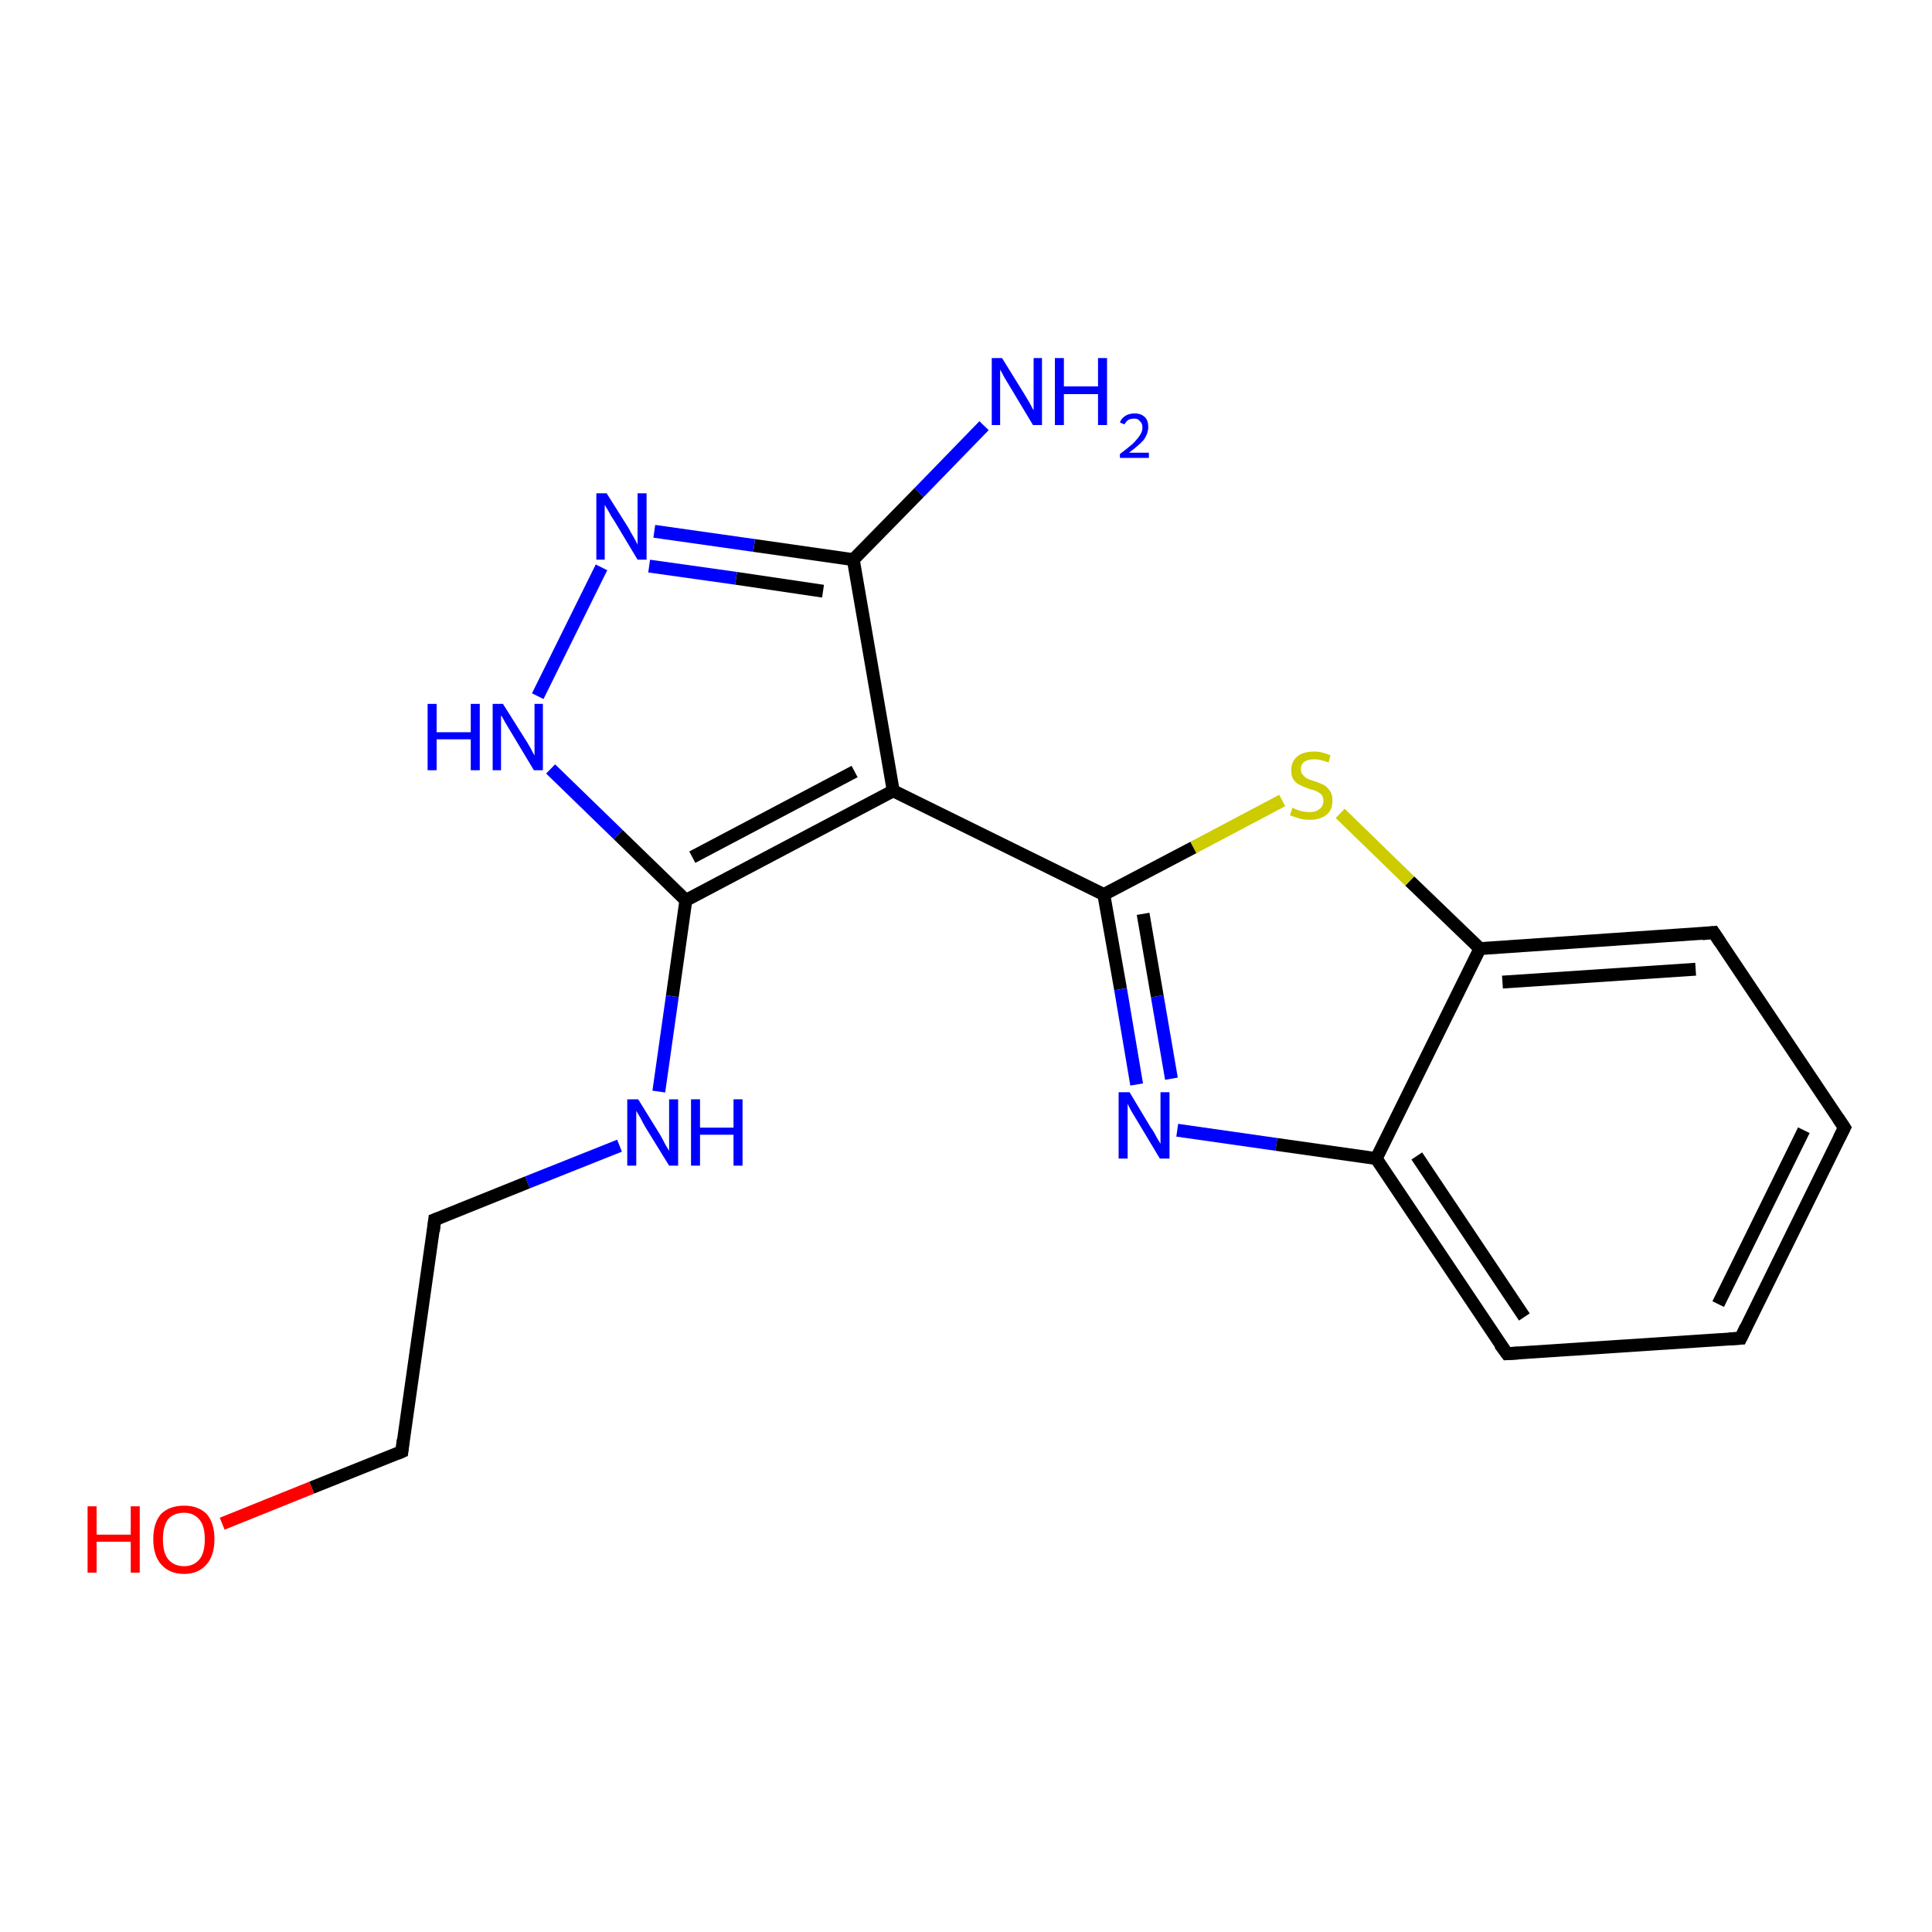 <?xml version='1.0' encoding='iso-8859-1'?>
<svg version='1.1' baseProfile='full'
              xmlns='http://www.w3.org/2000/svg'
                      xmlns:rdkit='http://www.rdkit.org/xml'
                      xmlns:xlink='http://www.w3.org/1999/xlink'
                  xml:space='preserve'
width='300px' height='300px' viewBox='0 0 300 300'>
<!-- END OF HEADER -->
<rect style='opacity:1.0;fill:#FFFFFF;stroke:none' width='300.0' height='300.0' x='0.0' y='0.0'> </rect>
<path class='bond-0 atom-0 atom-1' d='M 152.8,66.1 L 142.7,76.5' style='fill:none;fill-rule:evenodd;stroke:#0000FF;stroke-width:2.0px;stroke-linecap:butt;stroke-linejoin:miter;stroke-opacity:1' />
<path class='bond-0 atom-0 atom-1' d='M 142.7,76.5 L 132.5,86.9' style='fill:none;fill-rule:evenodd;stroke:#000000;stroke-width:2.0px;stroke-linecap:butt;stroke-linejoin:miter;stroke-opacity:1' />
<path class='bond-1 atom-1 atom-2' d='M 132.5,86.9 L 117.1,84.7' style='fill:none;fill-rule:evenodd;stroke:#000000;stroke-width:2.0px;stroke-linecap:butt;stroke-linejoin:miter;stroke-opacity:1' />
<path class='bond-1 atom-1 atom-2' d='M 117.1,84.7 L 101.6,82.5' style='fill:none;fill-rule:evenodd;stroke:#0000FF;stroke-width:2.0px;stroke-linecap:butt;stroke-linejoin:miter;stroke-opacity:1' />
<path class='bond-1 atom-1 atom-2' d='M 127.8,91.8 L 114.3,89.8' style='fill:none;fill-rule:evenodd;stroke:#000000;stroke-width:2.0px;stroke-linecap:butt;stroke-linejoin:miter;stroke-opacity:1' />
<path class='bond-1 atom-1 atom-2' d='M 114.3,89.8 L 100.8,87.9' style='fill:none;fill-rule:evenodd;stroke:#0000FF;stroke-width:2.0px;stroke-linecap:butt;stroke-linejoin:miter;stroke-opacity:1' />
<path class='bond-2 atom-2 atom-3' d='M 93.4,88.1 L 83.5,108.1' style='fill:none;fill-rule:evenodd;stroke:#0000FF;stroke-width:2.0px;stroke-linecap:butt;stroke-linejoin:miter;stroke-opacity:1' />
<path class='bond-3 atom-3 atom-4' d='M 85.5,119.4 L 96.0,129.6' style='fill:none;fill-rule:evenodd;stroke:#0000FF;stroke-width:2.0px;stroke-linecap:butt;stroke-linejoin:miter;stroke-opacity:1' />
<path class='bond-3 atom-3 atom-4' d='M 96.0,129.6 L 106.5,139.8' style='fill:none;fill-rule:evenodd;stroke:#000000;stroke-width:2.0px;stroke-linecap:butt;stroke-linejoin:miter;stroke-opacity:1' />
<path class='bond-4 atom-4 atom-5' d='M 106.5,139.8 L 104.4,154.7' style='fill:none;fill-rule:evenodd;stroke:#000000;stroke-width:2.0px;stroke-linecap:butt;stroke-linejoin:miter;stroke-opacity:1' />
<path class='bond-4 atom-4 atom-5' d='M 104.4,154.7 L 102.3,169.5' style='fill:none;fill-rule:evenodd;stroke:#0000FF;stroke-width:2.0px;stroke-linecap:butt;stroke-linejoin:miter;stroke-opacity:1' />
<path class='bond-5 atom-5 atom-6' d='M 96.2,177.9 L 81.9,183.6' style='fill:none;fill-rule:evenodd;stroke:#0000FF;stroke-width:2.0px;stroke-linecap:butt;stroke-linejoin:miter;stroke-opacity:1' />
<path class='bond-5 atom-5 atom-6' d='M 81.9,183.6 L 67.5,189.4' style='fill:none;fill-rule:evenodd;stroke:#000000;stroke-width:2.0px;stroke-linecap:butt;stroke-linejoin:miter;stroke-opacity:1' />
<path class='bond-6 atom-6 atom-7' d='M 67.5,189.4 L 62.4,225.4' style='fill:none;fill-rule:evenodd;stroke:#000000;stroke-width:2.0px;stroke-linecap:butt;stroke-linejoin:miter;stroke-opacity:1' />
<path class='bond-7 atom-7 atom-8' d='M 62.4,225.4 L 48.4,231.0' style='fill:none;fill-rule:evenodd;stroke:#000000;stroke-width:2.0px;stroke-linecap:butt;stroke-linejoin:miter;stroke-opacity:1' />
<path class='bond-7 atom-7 atom-8' d='M 48.4,231.0 L 34.5,236.6' style='fill:none;fill-rule:evenodd;stroke:#FF0000;stroke-width:2.0px;stroke-linecap:butt;stroke-linejoin:miter;stroke-opacity:1' />
<path class='bond-8 atom-4 atom-9' d='M 106.5,139.8 L 138.7,122.8' style='fill:none;fill-rule:evenodd;stroke:#000000;stroke-width:2.0px;stroke-linecap:butt;stroke-linejoin:miter;stroke-opacity:1' />
<path class='bond-8 atom-4 atom-9' d='M 107.5,133.1 L 132.7,119.8' style='fill:none;fill-rule:evenodd;stroke:#000000;stroke-width:2.0px;stroke-linecap:butt;stroke-linejoin:miter;stroke-opacity:1' />
<path class='bond-9 atom-9 atom-10' d='M 138.7,122.8 L 171.4,138.9' style='fill:none;fill-rule:evenodd;stroke:#000000;stroke-width:2.0px;stroke-linecap:butt;stroke-linejoin:miter;stroke-opacity:1' />
<path class='bond-10 atom-10 atom-11' d='M 171.4,138.9 L 174.0,153.6' style='fill:none;fill-rule:evenodd;stroke:#000000;stroke-width:2.0px;stroke-linecap:butt;stroke-linejoin:miter;stroke-opacity:1' />
<path class='bond-10 atom-10 atom-11' d='M 174.0,153.6 L 176.5,168.4' style='fill:none;fill-rule:evenodd;stroke:#0000FF;stroke-width:2.0px;stroke-linecap:butt;stroke-linejoin:miter;stroke-opacity:1' />
<path class='bond-10 atom-10 atom-11' d='M 177.5,141.9 L 179.7,154.7' style='fill:none;fill-rule:evenodd;stroke:#000000;stroke-width:2.0px;stroke-linecap:butt;stroke-linejoin:miter;stroke-opacity:1' />
<path class='bond-10 atom-10 atom-11' d='M 179.7,154.7 L 181.9,167.5' style='fill:none;fill-rule:evenodd;stroke:#0000FF;stroke-width:2.0px;stroke-linecap:butt;stroke-linejoin:miter;stroke-opacity:1' />
<path class='bond-11 atom-11 atom-12' d='M 182.8,175.5 L 198.2,177.7' style='fill:none;fill-rule:evenodd;stroke:#0000FF;stroke-width:2.0px;stroke-linecap:butt;stroke-linejoin:miter;stroke-opacity:1' />
<path class='bond-11 atom-11 atom-12' d='M 198.2,177.7 L 213.7,179.9' style='fill:none;fill-rule:evenodd;stroke:#000000;stroke-width:2.0px;stroke-linecap:butt;stroke-linejoin:miter;stroke-opacity:1' />
<path class='bond-12 atom-12 atom-13' d='M 213.7,179.9 L 234.0,210.2' style='fill:none;fill-rule:evenodd;stroke:#000000;stroke-width:2.0px;stroke-linecap:butt;stroke-linejoin:miter;stroke-opacity:1' />
<path class='bond-12 atom-12 atom-13' d='M 220.0,179.5 L 236.7,204.5' style='fill:none;fill-rule:evenodd;stroke:#000000;stroke-width:2.0px;stroke-linecap:butt;stroke-linejoin:miter;stroke-opacity:1' />
<path class='bond-13 atom-13 atom-14' d='M 234.0,210.2 L 270.3,207.8' style='fill:none;fill-rule:evenodd;stroke:#000000;stroke-width:2.0px;stroke-linecap:butt;stroke-linejoin:miter;stroke-opacity:1' />
<path class='bond-14 atom-14 atom-15' d='M 270.3,207.8 L 286.4,175.1' style='fill:none;fill-rule:evenodd;stroke:#000000;stroke-width:2.0px;stroke-linecap:butt;stroke-linejoin:miter;stroke-opacity:1' />
<path class='bond-14 atom-14 atom-15' d='M 266.8,202.5 L 280.1,175.5' style='fill:none;fill-rule:evenodd;stroke:#000000;stroke-width:2.0px;stroke-linecap:butt;stroke-linejoin:miter;stroke-opacity:1' />
<path class='bond-15 atom-15 atom-16' d='M 286.4,175.1 L 266.1,144.8' style='fill:none;fill-rule:evenodd;stroke:#000000;stroke-width:2.0px;stroke-linecap:butt;stroke-linejoin:miter;stroke-opacity:1' />
<path class='bond-16 atom-16 atom-17' d='M 266.1,144.8 L 229.8,147.3' style='fill:none;fill-rule:evenodd;stroke:#000000;stroke-width:2.0px;stroke-linecap:butt;stroke-linejoin:miter;stroke-opacity:1' />
<path class='bond-16 atom-16 atom-17' d='M 263.3,150.5 L 233.3,152.5' style='fill:none;fill-rule:evenodd;stroke:#000000;stroke-width:2.0px;stroke-linecap:butt;stroke-linejoin:miter;stroke-opacity:1' />
<path class='bond-17 atom-17 atom-18' d='M 229.8,147.3 L 218.9,136.8' style='fill:none;fill-rule:evenodd;stroke:#000000;stroke-width:2.0px;stroke-linecap:butt;stroke-linejoin:miter;stroke-opacity:1' />
<path class='bond-17 atom-17 atom-18' d='M 218.9,136.8 L 208.1,126.3' style='fill:none;fill-rule:evenodd;stroke:#CCCC00;stroke-width:2.0px;stroke-linecap:butt;stroke-linejoin:miter;stroke-opacity:1' />
<path class='bond-18 atom-9 atom-1' d='M 138.7,122.8 L 132.5,86.9' style='fill:none;fill-rule:evenodd;stroke:#000000;stroke-width:2.0px;stroke-linecap:butt;stroke-linejoin:miter;stroke-opacity:1' />
<path class='bond-19 atom-18 atom-10' d='M 199.1,124.3 L 185.3,131.6' style='fill:none;fill-rule:evenodd;stroke:#CCCC00;stroke-width:2.0px;stroke-linecap:butt;stroke-linejoin:miter;stroke-opacity:1' />
<path class='bond-19 atom-18 atom-10' d='M 185.3,131.6 L 171.4,138.9' style='fill:none;fill-rule:evenodd;stroke:#000000;stroke-width:2.0px;stroke-linecap:butt;stroke-linejoin:miter;stroke-opacity:1' />
<path class='bond-20 atom-17 atom-12' d='M 229.8,147.3 L 213.7,179.9' style='fill:none;fill-rule:evenodd;stroke:#000000;stroke-width:2.0px;stroke-linecap:butt;stroke-linejoin:miter;stroke-opacity:1' />
<path d='M 68.3,189.1 L 67.5,189.4 L 67.3,191.2' style='fill:none;stroke:#000000;stroke-width:2.0px;stroke-linecap:butt;stroke-linejoin:miter;stroke-opacity:1;' />
<path d='M 62.6,223.6 L 62.4,225.4 L 61.7,225.7' style='fill:none;stroke:#000000;stroke-width:2.0px;stroke-linecap:butt;stroke-linejoin:miter;stroke-opacity:1;' />
<path d='M 232.9,208.7 L 234.0,210.2 L 235.8,210.1' style='fill:none;stroke:#000000;stroke-width:2.0px;stroke-linecap:butt;stroke-linejoin:miter;stroke-opacity:1;' />
<path d='M 268.5,207.9 L 270.3,207.8 L 271.1,206.1' style='fill:none;stroke:#000000;stroke-width:2.0px;stroke-linecap:butt;stroke-linejoin:miter;stroke-opacity:1;' />
<path d='M 285.6,176.7 L 286.4,175.1 L 285.4,173.6' style='fill:none;stroke:#000000;stroke-width:2.0px;stroke-linecap:butt;stroke-linejoin:miter;stroke-opacity:1;' />
<path d='M 267.1,146.3 L 266.1,144.8 L 264.3,145.0' style='fill:none;stroke:#000000;stroke-width:2.0px;stroke-linecap:butt;stroke-linejoin:miter;stroke-opacity:1;' />
<path class='atom-0' d='M 155.6 55.6
L 159.0 61.1
Q 159.3 61.6, 159.9 62.6
Q 160.4 63.6, 160.5 63.7
L 160.5 55.6
L 161.8 55.6
L 161.8 66.0
L 160.4 66.0
L 156.8 60.0
Q 156.4 59.3, 155.9 58.5
Q 155.5 57.7, 155.3 57.4
L 155.3 66.0
L 154.0 66.0
L 154.0 55.6
L 155.6 55.6
' fill='#0000FF'/>
<path class='atom-0' d='M 163.8 55.6
L 165.2 55.6
L 165.2 60.0
L 170.5 60.0
L 170.5 55.6
L 171.9 55.6
L 171.9 66.0
L 170.5 66.0
L 170.5 61.2
L 165.2 61.2
L 165.2 66.0
L 163.8 66.0
L 163.8 55.6
' fill='#0000FF'/>
<path class='atom-0' d='M 173.9 65.6
Q 174.1 65.0, 174.7 64.6
Q 175.3 64.2, 176.2 64.2
Q 177.2 64.2, 177.8 64.8
Q 178.3 65.3, 178.3 66.3
Q 178.3 67.3, 177.6 68.3
Q 176.8 69.2, 175.3 70.3
L 178.4 70.3
L 178.4 71.1
L 173.9 71.1
L 173.9 70.5
Q 175.1 69.6, 175.9 68.9
Q 176.6 68.2, 177.0 67.6
Q 177.4 67.0, 177.4 66.4
Q 177.4 65.7, 177.0 65.4
Q 176.7 65.0, 176.2 65.0
Q 175.6 65.0, 175.2 65.2
Q 174.9 65.4, 174.6 65.9
L 173.9 65.6
' fill='#0000FF'/>
<path class='atom-2' d='M 94.2 76.6
L 97.6 82.0
Q 97.9 82.6, 98.5 83.6
Q 99.0 84.5, 99.0 84.6
L 99.0 76.6
L 100.4 76.6
L 100.4 86.9
L 99.0 86.9
L 95.4 80.9
Q 94.9 80.2, 94.5 79.4
Q 94.0 78.6, 93.9 78.4
L 93.9 86.9
L 92.6 86.9
L 92.6 76.6
L 94.2 76.6
' fill='#0000FF'/>
<path class='atom-3' d='M 66.4 109.3
L 67.8 109.3
L 67.8 113.7
L 73.1 113.7
L 73.1 109.3
L 74.5 109.3
L 74.5 119.6
L 73.1 119.6
L 73.1 114.8
L 67.8 114.8
L 67.8 119.6
L 66.4 119.6
L 66.4 109.3
' fill='#0000FF'/>
<path class='atom-3' d='M 78.1 109.3
L 81.5 114.7
Q 81.9 115.3, 82.4 116.2
Q 82.9 117.2, 83.0 117.3
L 83.0 109.3
L 84.3 109.3
L 84.3 119.6
L 82.9 119.6
L 79.3 113.6
Q 78.9 112.9, 78.4 112.1
Q 78.0 111.3, 77.8 111.1
L 77.8 119.6
L 76.5 119.6
L 76.5 109.3
L 78.1 109.3
' fill='#0000FF'/>
<path class='atom-5' d='M 99.1 170.7
L 102.5 176.2
Q 102.8 176.7, 103.3 177.7
Q 103.9 178.7, 103.9 178.7
L 103.9 170.7
L 105.3 170.7
L 105.3 181.0
L 103.9 181.0
L 100.2 175.0
Q 99.8 174.3, 99.4 173.5
Q 98.9 172.7, 98.8 172.5
L 98.8 181.0
L 97.4 181.0
L 97.4 170.7
L 99.1 170.7
' fill='#0000FF'/>
<path class='atom-5' d='M 107.3 170.7
L 108.7 170.7
L 108.7 175.1
L 113.9 175.1
L 113.9 170.7
L 115.3 170.7
L 115.3 181.0
L 113.9 181.0
L 113.9 176.2
L 108.7 176.2
L 108.7 181.0
L 107.3 181.0
L 107.3 170.7
' fill='#0000FF'/>
<path class='atom-8' d='M 13.6 233.9
L 15.0 233.9
L 15.0 238.3
L 20.3 238.3
L 20.3 233.9
L 21.7 233.9
L 21.7 244.2
L 20.3 244.2
L 20.3 239.4
L 15.0 239.4
L 15.0 244.2
L 13.6 244.2
L 13.6 233.9
' fill='#FF0000'/>
<path class='atom-8' d='M 23.8 239.0
Q 23.8 236.5, 25.0 235.1
Q 26.3 233.8, 28.6 233.8
Q 30.8 233.8, 32.1 235.1
Q 33.3 236.5, 33.3 239.0
Q 33.3 241.5, 32.1 242.9
Q 30.8 244.4, 28.6 244.4
Q 26.3 244.4, 25.0 242.9
Q 23.8 241.5, 23.8 239.0
M 28.6 243.2
Q 30.1 243.2, 31.0 242.1
Q 31.8 241.1, 31.8 239.0
Q 31.8 237.0, 31.0 236.0
Q 30.1 234.9, 28.6 234.9
Q 27.0 234.9, 26.1 235.9
Q 25.3 237.0, 25.3 239.0
Q 25.3 241.1, 26.1 242.1
Q 27.0 243.2, 28.6 243.2
' fill='#FF0000'/>
<path class='atom-11' d='M 175.4 169.6
L 178.7 175.1
Q 179.1 175.6, 179.6 176.6
Q 180.2 177.6, 180.2 177.6
L 180.2 169.6
L 181.6 169.6
L 181.6 179.9
L 180.1 179.9
L 176.5 173.9
Q 176.1 173.2, 175.6 172.4
Q 175.2 171.6, 175.1 171.4
L 175.1 179.9
L 173.7 179.9
L 173.7 169.6
L 175.4 169.6
' fill='#0000FF'/>
<path class='atom-18' d='M 200.7 125.4
Q 200.8 125.5, 201.3 125.7
Q 201.8 125.9, 202.3 126.0
Q 202.9 126.1, 203.4 126.1
Q 204.4 126.1, 204.9 125.6
Q 205.5 125.2, 205.5 124.3
Q 205.5 123.8, 205.2 123.4
Q 204.9 123.1, 204.5 122.9
Q 204.1 122.7, 203.3 122.5
Q 202.4 122.2, 201.9 121.9
Q 201.3 121.7, 200.9 121.1
Q 200.5 120.6, 200.5 119.6
Q 200.5 118.3, 201.4 117.5
Q 202.3 116.7, 204.1 116.7
Q 205.3 116.7, 206.6 117.3
L 206.3 118.4
Q 205.0 117.9, 204.1 117.9
Q 203.1 117.9, 202.5 118.3
Q 202.0 118.7, 202.0 119.5
Q 202.0 120.0, 202.3 120.3
Q 202.6 120.7, 203.0 120.9
Q 203.4 121.1, 204.1 121.3
Q 205.0 121.6, 205.6 121.9
Q 206.1 122.2, 206.5 122.8
Q 206.9 123.3, 206.9 124.3
Q 206.9 125.8, 206.0 126.5
Q 205.0 127.3, 203.4 127.3
Q 202.5 127.3, 201.8 127.1
Q 201.1 126.9, 200.3 126.6
L 200.7 125.4
' fill='#CCCC00'/>
</svg>

